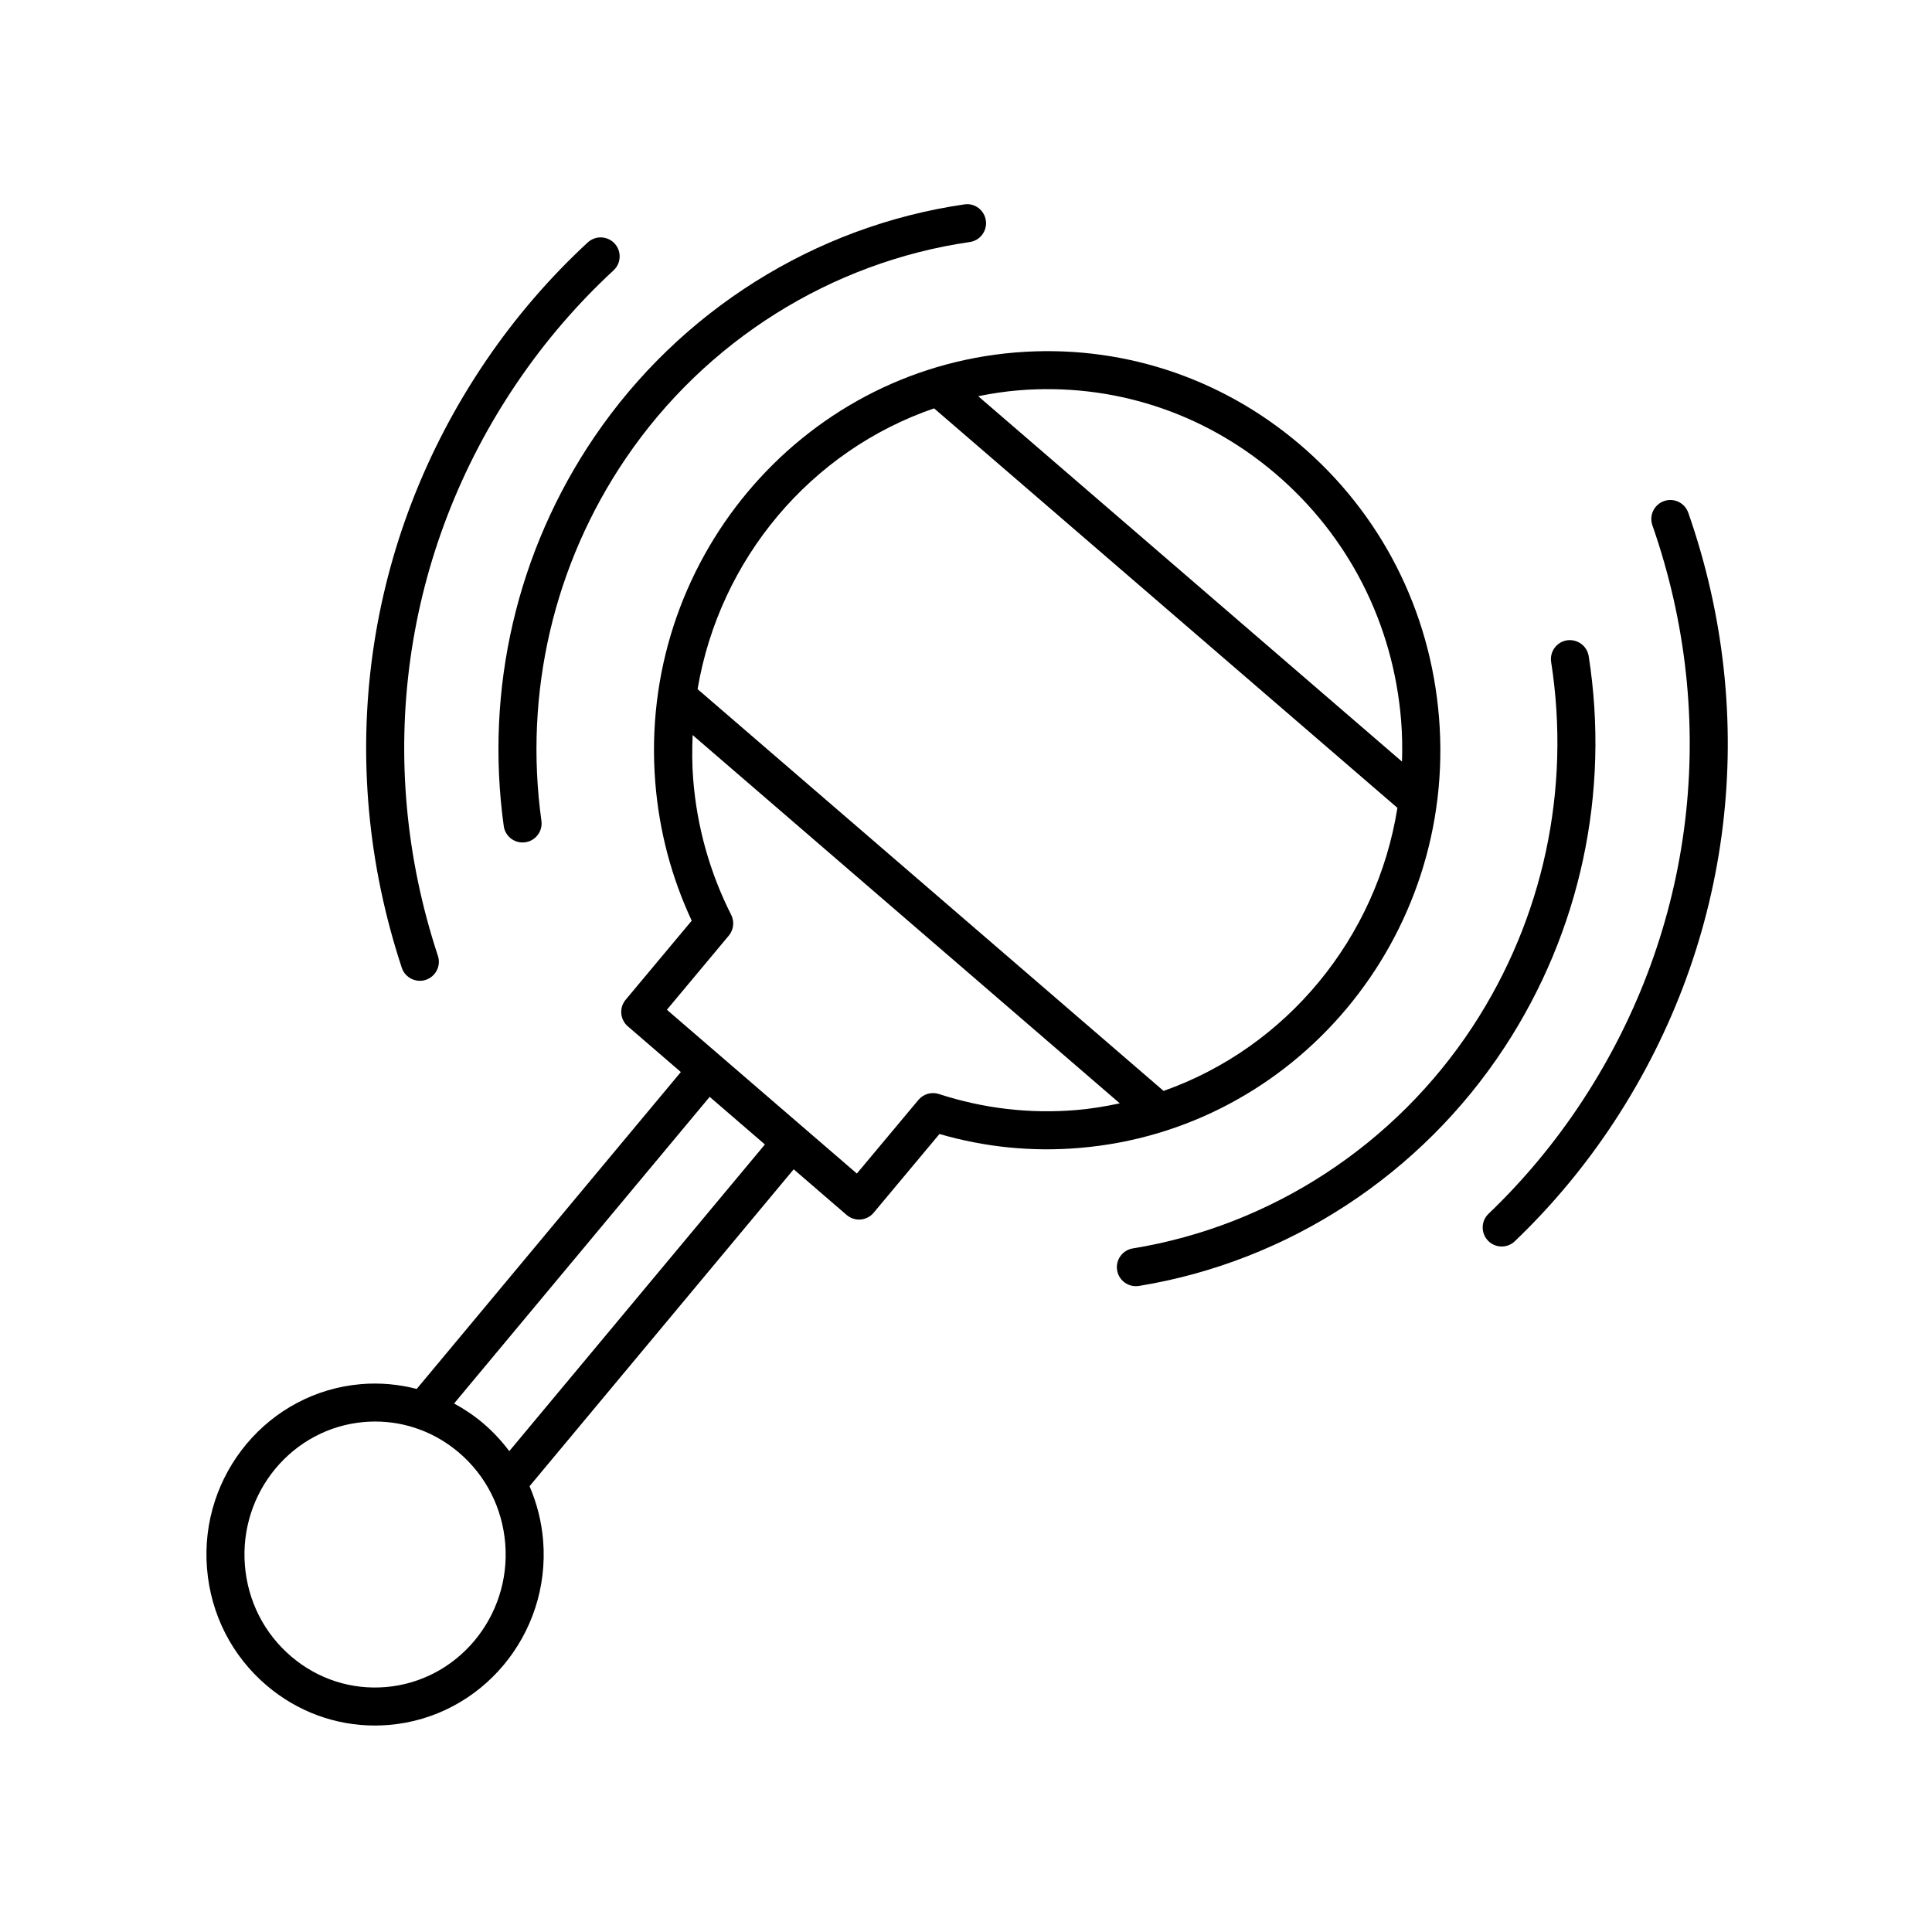<?xml version="1.0" encoding="UTF-8"?>
<!-- Uploaded to: SVG Repo, www.svgrepo.com, Generator: SVG Repo Mixer Tools -->
<svg fill="#000000" width="800px" height="800px" version="1.1" viewBox="144 144 512 512" xmlns="http://www.w3.org/2000/svg">
 <g>
  <path d="m198.86 559.65c0.98 12.184 6.609 23.211 15.852 31.059 8.109 6.883 18.156 10.574 28.625 10.574 1.234 0 2.469-0.055 3.711-0.156 24.547-2.043 42.891-23.957 40.887-48.848-0.406-5.059-1.66-9.902-3.598-14.418l70-83.984 14.035 12.102c0.918 0.789 2.086 1.219 3.289 1.219 0.137 0 0.273-0.004 0.41-0.016 1.344-0.113 2.59-0.758 3.453-1.789l17.445-20.875c12.051 3.5 24.488 4.758 37.043 3.699 57.258-4.754 100.03-55.895 95.348-114.01-2.289-28.453-15.43-54.207-37.008-72.52-21.125-17.934-47.883-26.547-75.336-24.273-57.254 4.754-100.03 55.895-95.352 114.01 1.027 12.758 4.269 25.043 9.648 36.566l-17.504 20.949c-1.766 2.117-1.508 5.25 0.578 7.051l14.043 12.109-69.996 83.98c-4.734-1.219-9.672-1.695-14.684-1.277-24.555 2.035-42.898 23.945-40.891 48.848zm214.99-312.2c24.789-2.051 48.91 5.727 67.98 21.918 19.52 16.57 31.414 39.887 33.488 65.648 0.293 3.644 0.336 7.246 0.227 10.82l-112.31-96.84c3.477-0.695 7.004-1.25 10.617-1.547zm-22.312 4.769 122.79 105.87c-5.512 34.605-29.441 63.523-61.965 75.016l-123.5-106.48c5.844-34.5 30.004-63.219 62.676-74.398zm-54.398 139.73c1.289-1.543 1.539-3.711 0.629-5.5-5.66-11.219-9.047-23.277-10.059-35.836-0.32-3.988-0.316-7.918-0.156-11.816l113.2 97.602c-3.781 0.801-7.621 1.449-11.566 1.777-12.344 1.031-24.582-0.41-36.367-4.25-1.957-0.633-4.106-0.02-5.426 1.559l-16.316 19.52-50.348-43.41zm-5.07 42.727 14.637 12.621-67.742 81.273c-2.004-2.664-4.285-5.144-6.883-7.352-2.422-2.055-5.023-3.805-7.746-5.277zm-88.629 86.047c8.082 0 15.844 2.856 22.117 8.176 7.188 6.102 11.57 14.691 12.336 24.188 1.559 19.371-12.652 36.418-31.68 38.004-9.105 0.758-17.973-2.109-24.98-8.059-7.188-6.106-11.566-14.691-12.332-24.188-1.559-19.375 12.652-36.422 31.68-38.004 0.957-0.078 1.91-0.117 2.859-0.117z"/>
  <path d="m444.21 474.84c-2.746 0.453-4.609 3.039-4.16 5.785 0.402 2.469 2.543 4.227 4.965 4.227 0.27 0 0.543-0.02 0.816-0.062 39.48-6.445 74.812-29.523 96.934-63.316 20.008-30.566 27.918-67.355 22.258-103.58-0.43-2.75-3.027-4.594-5.754-4.203-2.746 0.43-4.629 3.008-4.199 5.758 5.269 33.758-2.098 68.027-20.738 96.508-20.574 31.434-53.426 52.902-90.121 58.887z"/>
  <path d="m591.41 279.88c-0.918-2.621-3.777-4.012-6.418-3.094-2.629 0.922-4.012 3.793-3.094 6.422 17.984 51.453 11.258 107-18.465 152.4-7.18 10.977-15.574 21.082-24.949 30.047-2.012 1.922-2.082 5.113-0.16 7.125 0.988 1.031 2.316 1.555 3.641 1.555 1.254 0 2.508-0.461 3.481-1.398 9.93-9.492 18.82-20.191 26.422-31.809 31.445-48.047 38.57-106.82 19.543-161.25z"/>
  <path d="m401 208.14c2.754-0.398 4.66-2.953 4.262-5.707-0.398-2.754-2.961-4.699-5.711-4.262-39.586 5.742-75.312 28.188-98.008 61.578-20.531 30.207-29.07 66.848-24.043 103.17 0.348 2.523 2.508 4.348 4.984 4.348 0.23 0 0.465-0.016 0.699-0.051 2.754-0.379 4.68-2.922 4.301-5.676-4.688-33.852 3.266-67.988 22.395-96.129 21.109-31.055 54.324-51.93 91.121-57.273z"/>
  <path d="m299.76 208.25c-10.082 9.309-19.156 19.852-26.965 31.336-32.27 47.477-40.406 106.11-22.316 160.88 0.699 2.121 2.668 3.457 4.785 3.457 0.523 0 1.055-0.078 1.578-0.254 2.641-0.871 4.078-3.719 3.207-6.363-17.098-51.762-9.414-107.19 21.082-152.05 7.379-10.855 15.945-20.812 25.465-29.605 2.043-1.883 2.172-5.074 0.285-7.121-1.887-2.035-5.07-2.168-7.121-0.277z"/>
 </g>
</svg>